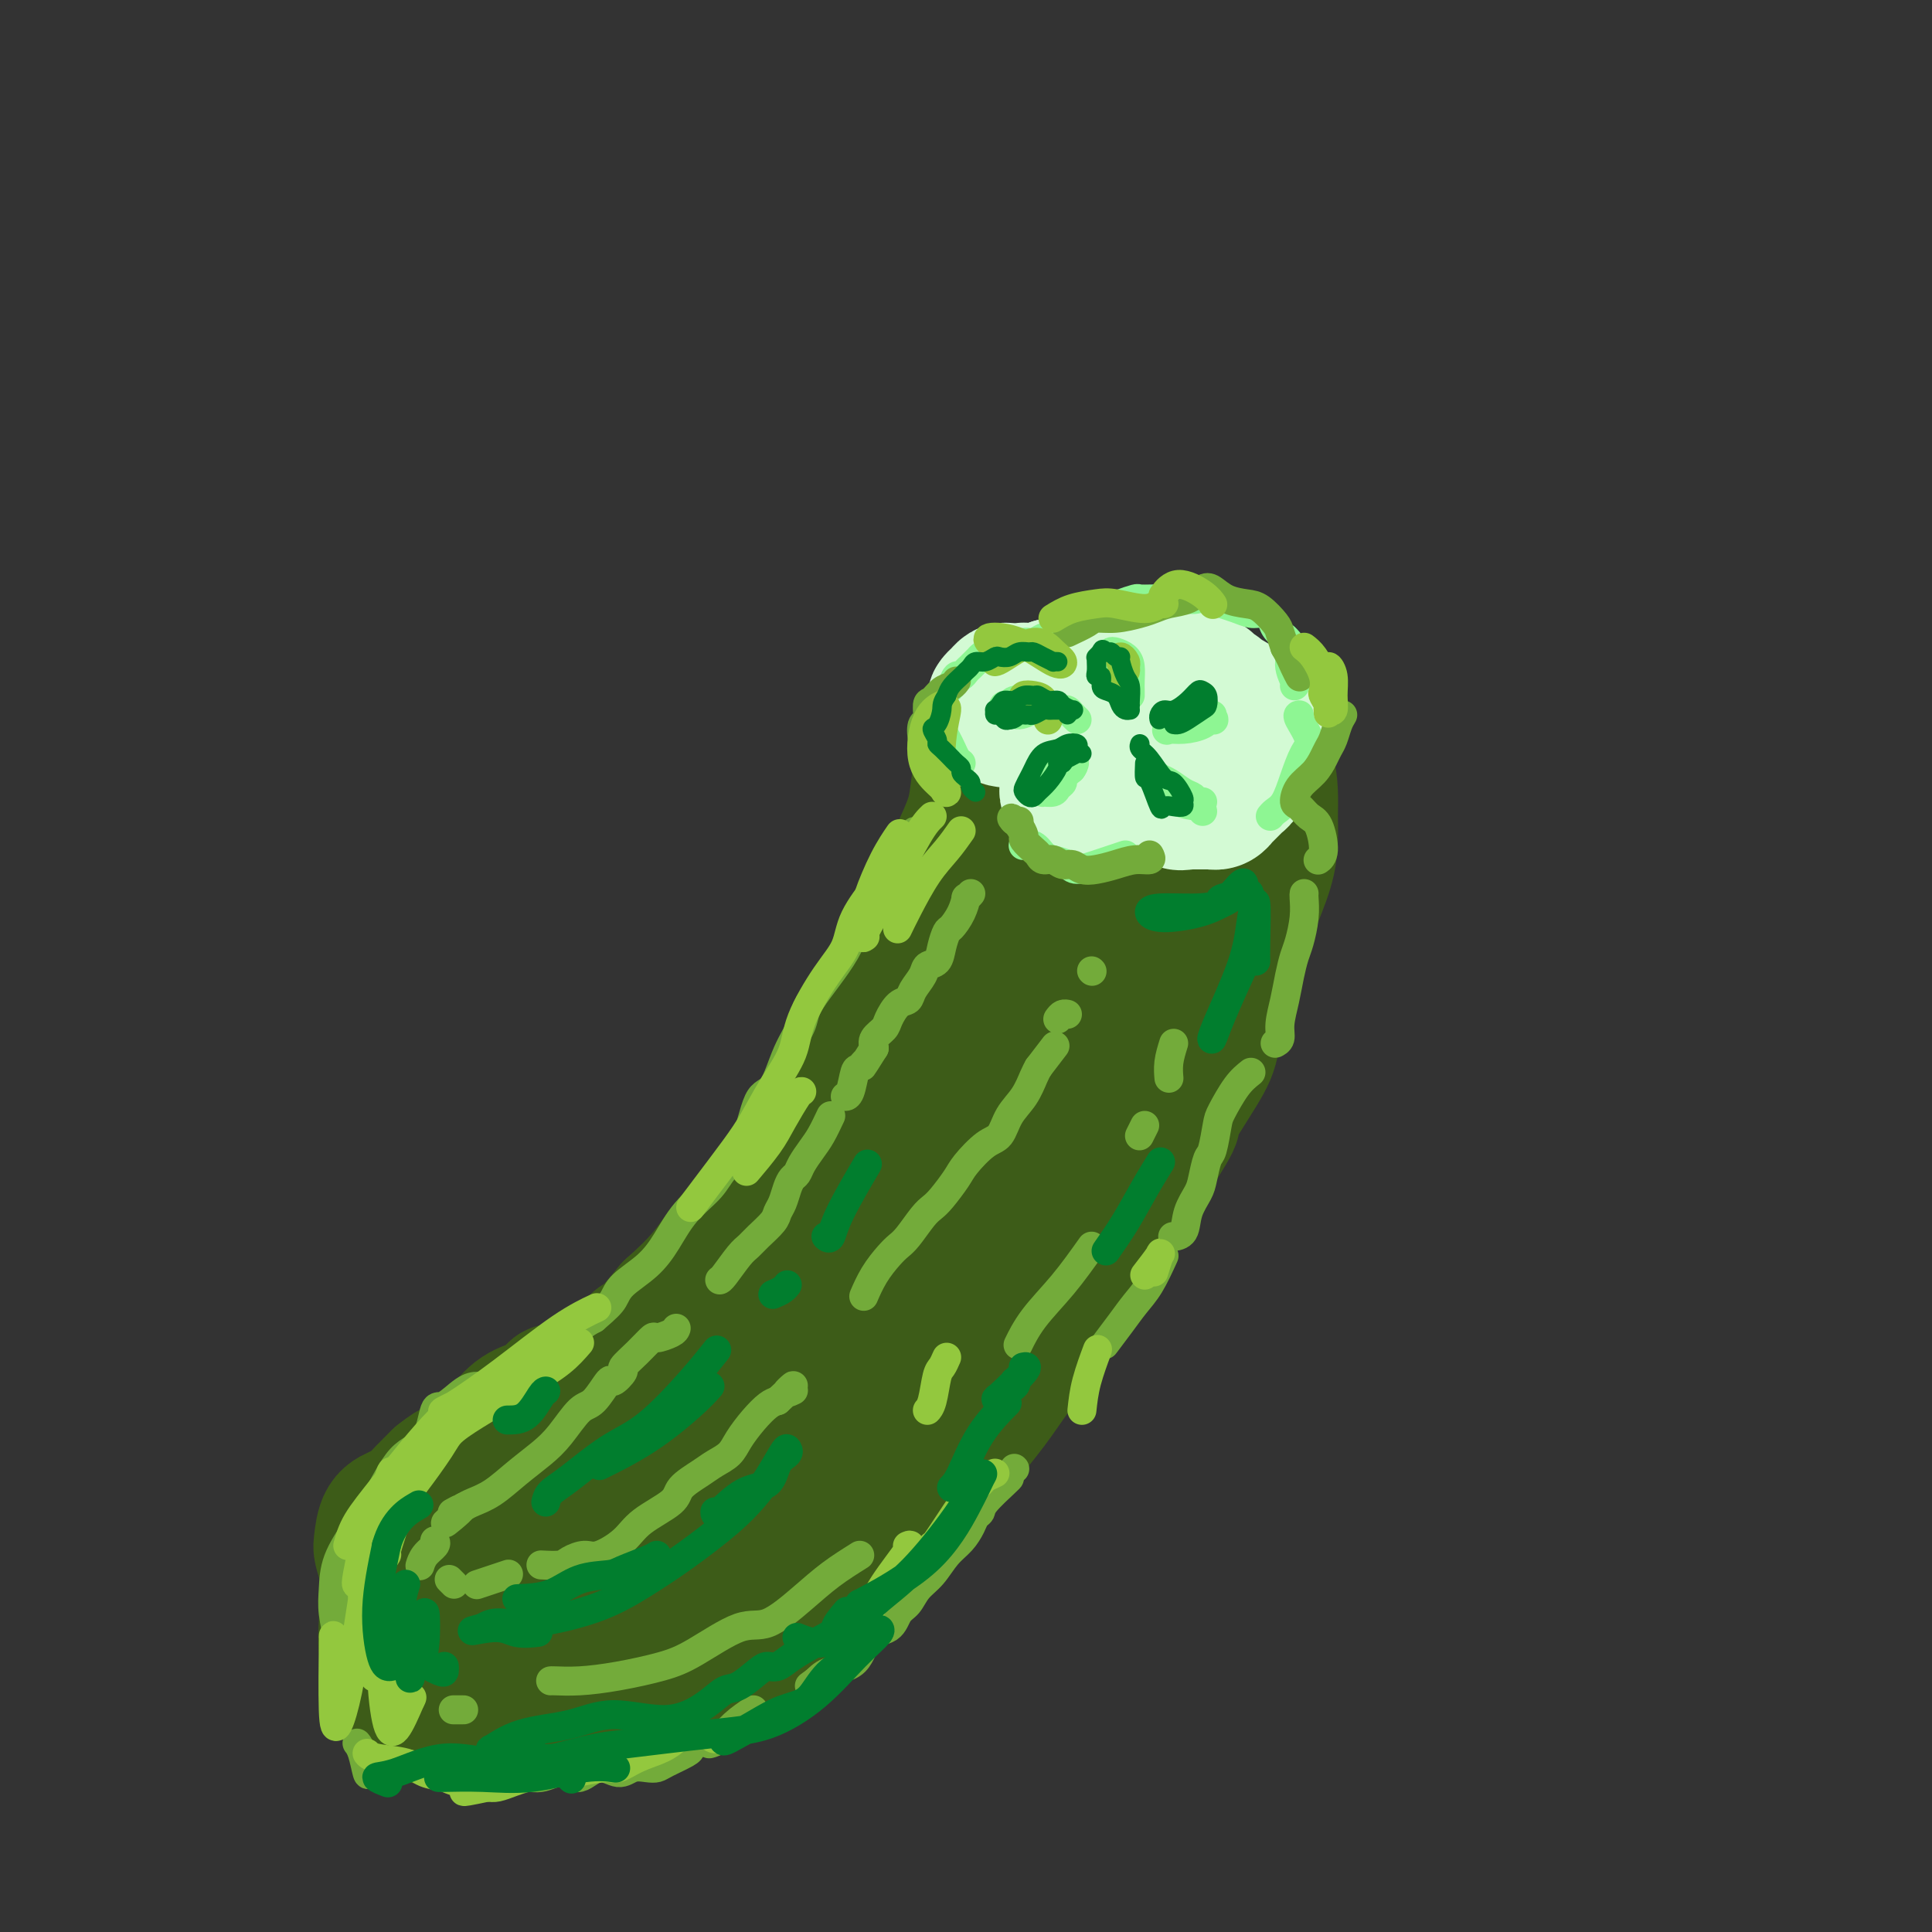 <svg viewBox='0 0 400 400' version='1.1' xmlns='http://www.w3.org/2000/svg' xmlns:xlink='http://www.w3.org/1999/xlink'><rect x="0" y="0" width="400" height="400" fill="#333333" stroke="none"/><g fill='none' stroke='#3D5C18' stroke-width='28' stroke-linecap='round' stroke-linejoin='round'><path d='M208,145c-1.063,1.697 -2.126,3.394 -3,6c-0.874,2.606 -1.558,6.123 -2,9c-0.442,2.877 -0.641,5.116 -1,7c-0.359,1.884 -0.879,3.414 -2,6c-1.121,2.586 -2.844,6.228 -4,9c-1.156,2.772 -1.744,4.674 -3,7c-1.256,2.326 -3.178,5.075 -5,8c-1.822,2.925 -3.544,6.026 -5,9c-1.456,2.974 -2.646,5.821 -4,9c-1.354,3.179 -2.874,6.690 -5,10c-2.126,3.310 -4.860,6.417 -7,10c-2.140,3.583 -3.687,7.641 -6,11c-2.313,3.359 -5.392,6.020 -8,9c-2.608,2.980 -4.745,6.280 -7,9c-2.255,2.720 -4.627,4.860 -7,7'/><path d='M139,271c-6.729,8.362 -6.051,6.266 -7,7c-0.949,0.734 -3.526,4.299 -6,7c-2.474,2.701 -4.846,4.537 -7,6c-2.154,1.463 -4.091,2.552 -6,4c-1.909,1.448 -3.789,3.254 -6,5c-2.211,1.746 -4.753,3.433 -7,5c-2.247,1.567 -4.200,3.014 -6,5c-1.800,1.986 -3.445,4.510 -5,6c-1.555,1.490 -3.018,1.945 -4,3c-0.982,1.055 -1.483,2.708 -2,4c-0.517,1.292 -1.050,2.222 -1,3c0.050,0.778 0.685,1.405 1,2c0.315,0.595 0.311,1.160 1,2c0.689,0.840 2.070,1.957 3,3c0.930,1.043 1.409,2.012 2,3c0.591,0.988 1.296,1.994 2,3'/><path d='M91,339c1.868,2.640 2.040,2.739 3,3c0.960,0.261 2.710,0.685 4,1c1.290,0.315 2.120,0.523 3,1c0.880,0.477 1.811,1.223 3,2c1.189,0.777 2.637,1.584 4,2c1.363,0.416 2.642,0.442 4,1c1.358,0.558 2.795,1.649 4,2c1.205,0.351 2.177,-0.038 4,0c1.823,0.038 4.495,0.505 6,1c1.505,0.495 1.842,1.020 3,1c1.158,-0.020 3.136,-0.584 5,-1c1.864,-0.416 3.613,-0.683 5,-1c1.387,-0.317 2.413,-0.683 4,-1c1.587,-0.317 3.735,-0.585 5,-1c1.265,-0.415 1.647,-0.976 3,-2c1.353,-1.024 3.676,-2.512 6,-4'/><path d='M157,343c2.514,-1.865 4.299,-3.526 6,-5c1.701,-1.474 3.319,-2.759 5,-4c1.681,-1.241 3.425,-2.436 5,-4c1.575,-1.564 2.980,-3.497 4,-5c1.020,-1.503 1.655,-2.575 3,-4c1.345,-1.425 3.399,-3.202 5,-5c1.601,-1.798 2.750,-3.618 4,-5c1.250,-1.382 2.600,-2.325 4,-4c1.400,-1.675 2.851,-4.083 5,-7c2.149,-2.917 4.995,-6.344 7,-9c2.005,-2.656 3.169,-4.542 5,-7c1.831,-2.458 4.331,-5.487 6,-8c1.669,-2.513 2.509,-4.509 4,-7c1.491,-2.491 3.632,-5.478 6,-9c2.368,-3.522 4.962,-7.578 7,-11c2.038,-3.422 3.519,-6.211 5,-9'/><path d='M238,240c7.546,-11.649 3.912,-7.271 4,-8c0.088,-0.729 3.899,-6.565 6,-10c2.101,-3.435 2.493,-4.469 3,-7c0.507,-2.531 1.131,-6.560 2,-10c0.869,-3.440 1.984,-6.292 3,-9c1.016,-2.708 1.933,-5.272 3,-8c1.067,-2.728 2.284,-5.619 3,-8c0.716,-2.381 0.929,-4.251 1,-6c0.071,-1.749 -0.002,-3.379 0,-5c0.002,-1.621 0.078,-3.235 0,-5c-0.078,-1.765 -0.311,-3.680 -1,-5c-0.689,-1.320 -1.834,-2.045 -3,-3c-1.166,-0.955 -2.352,-2.142 -4,-3c-1.648,-0.858 -3.756,-1.388 -6,-2c-2.244,-0.612 -4.622,-1.306 -7,-2'/><path d='M242,149c-4.544,-1.949 -5.904,-1.821 -8,-2c-2.096,-0.179 -4.928,-0.663 -7,-1c-2.072,-0.337 -3.385,-0.526 -5,0c-1.615,0.526 -3.531,1.768 -5,4c-1.469,2.232 -2.491,5.456 -4,10c-1.509,4.544 -3.506,10.409 -5,15c-1.494,4.591 -2.485,7.908 -4,13c-1.515,5.092 -3.554,11.958 -7,19c-3.446,7.042 -8.299,14.260 -12,20c-3.701,5.740 -6.250,10.003 -10,15c-3.750,4.997 -8.700,10.727 -13,16c-4.300,5.273 -7.951,10.090 -11,14c-3.049,3.910 -5.498,6.914 -9,11c-3.502,4.086 -8.058,9.254 -12,14c-3.942,4.746 -7.269,9.070 -10,12c-2.731,2.930 -4.865,4.465 -7,6'/><path d='M113,315c-11.910,14.422 -5.685,6.476 -4,4c1.685,-2.476 -1.169,0.516 -2,2c-0.831,1.484 0.362,1.459 1,2c0.638,0.541 0.720,1.649 1,3c0.280,1.351 0.758,2.946 1,4c0.242,1.054 0.249,1.568 1,2c0.751,0.432 2.246,0.783 4,1c1.754,0.217 3.768,0.301 6,0c2.232,-0.301 4.683,-0.987 7,-2c2.317,-1.013 4.499,-2.352 7,-4c2.501,-1.648 5.320,-3.606 9,-7c3.680,-3.394 8.221,-8.224 13,-13c4.779,-4.776 9.796,-9.497 15,-15c5.204,-5.503 10.593,-11.789 15,-17c4.407,-5.211 7.830,-9.346 12,-15c4.170,-5.654 9.085,-12.827 14,-20'/><path d='M213,240c8.319,-11.625 8.618,-14.689 11,-20c2.382,-5.311 6.848,-12.869 10,-19c3.152,-6.131 4.992,-10.834 7,-16c2.008,-5.166 4.186,-10.795 5,-14c0.814,-3.205 0.263,-3.985 -1,-5c-1.263,-1.015 -3.240,-2.266 -5,-3c-1.760,-0.734 -3.305,-0.950 -4,-1c-0.695,-0.050 -0.541,0.066 -1,2c-0.459,1.934 -1.531,5.685 -3,10c-1.469,4.315 -3.337,9.193 -6,15c-2.663,5.807 -6.123,12.543 -10,19c-3.877,6.457 -8.171,12.633 -12,19c-3.829,6.367 -7.191,12.923 -11,20c-3.809,7.077 -8.064,14.675 -11,20c-2.936,5.325 -4.553,8.379 -7,12c-2.447,3.621 -5.723,7.811 -9,12'/><path d='M166,291c-9.036,14.831 -6.625,10.409 -8,11c-1.375,0.591 -6.534,6.196 -10,9c-3.466,2.804 -5.238,2.806 -7,4c-1.762,1.194 -3.513,3.581 -5,5c-1.487,1.419 -2.711,1.872 -4,3c-1.289,1.128 -2.645,2.932 -4,4c-1.355,1.068 -2.710,1.399 -4,2c-1.290,0.601 -2.517,1.470 -4,2c-1.483,0.530 -3.223,0.721 -5,1c-1.777,0.279 -3.591,0.646 -5,1c-1.409,0.354 -2.411,0.695 -4,1c-1.589,0.305 -3.763,0.573 -5,1c-1.237,0.427 -1.538,1.011 -2,1c-0.462,-0.011 -1.086,-0.618 -2,-1c-0.914,-0.382 -2.118,-0.538 -3,-1c-0.882,-0.462 -1.441,-1.231 -2,-2'/><path d='M92,332c-1.404,-1.205 -0.414,-2.717 0,-4c0.414,-1.283 0.251,-2.337 0,-3c-0.251,-0.663 -0.590,-0.936 -1,-1c-0.410,-0.064 -0.891,0.079 -1,0c-0.109,-0.079 0.156,-0.382 0,-1c-0.156,-0.618 -0.731,-1.553 -1,-2c-0.269,-0.447 -0.230,-0.408 0,-1c0.230,-0.592 0.651,-1.815 1,-3c0.349,-1.185 0.626,-2.332 1,-3c0.374,-0.668 0.845,-0.856 1,-1c0.155,-0.144 -0.005,-0.243 0,0c0.005,0.243 0.177,0.828 0,2c-0.177,1.172 -0.701,2.931 -1,4c-0.299,1.069 -0.371,1.448 -1,2c-0.629,0.552 -1.814,1.276 -3,2'/><path d='M87,323c-0.945,1.785 -1.306,1.746 -2,2c-0.694,0.254 -1.721,0.800 -2,1c-0.279,0.200 0.189,0.055 0,0c-0.189,-0.055 -1.034,-0.018 -1,0c0.034,0.018 0.949,0.018 1,0c0.051,-0.018 -0.760,-0.054 -1,0c-0.240,0.054 0.093,0.196 0,0c-0.093,-0.196 -0.612,-0.732 -1,-1c-0.388,-0.268 -0.645,-0.270 -1,-1c-0.355,-0.730 -0.807,-2.188 -1,-3c-0.193,-0.812 -0.127,-0.979 0,-2c0.127,-1.021 0.316,-2.895 1,-4c0.684,-1.105 1.864,-1.441 3,-2c1.136,-0.559 2.229,-1.343 3,-2c0.771,-0.657 1.220,-1.188 2,-2c0.780,-0.812 1.890,-1.906 3,-3'/><path d='M91,306c2.238,-1.768 2.335,-1.689 3,-2c0.665,-0.311 1.900,-1.014 3,-2c1.100,-0.986 2.067,-2.257 3,-3c0.933,-0.743 1.833,-0.959 3,-2c1.167,-1.041 2.600,-2.906 4,-4c1.400,-1.094 2.768,-1.417 4,-2c1.232,-0.583 2.328,-1.425 3,-2c0.672,-0.575 0.921,-0.884 1,-1c0.079,-0.116 -0.012,-0.039 -1,1c-0.988,1.039 -2.874,3.041 -5,5c-2.126,1.959 -4.491,3.876 -7,6c-2.509,2.124 -5.161,4.456 -7,6c-1.839,1.544 -2.864,2.300 -4,3c-1.136,0.700 -2.383,1.342 -3,2c-0.617,0.658 -0.605,1.331 -1,2c-0.395,0.669 -1.198,1.335 -2,2'/><path d='M85,315c-4.668,4.801 -1.839,3.803 -1,4c0.839,0.197 -0.311,1.589 -1,3c-0.689,1.411 -0.918,2.839 -1,4c-0.082,1.161 -0.018,2.053 0,3c0.018,0.947 -0.009,1.948 0,3c0.009,1.052 0.055,2.154 0,3c-0.055,0.846 -0.211,1.438 0,2c0.211,0.562 0.788,1.096 1,2c0.212,0.904 0.060,2.177 0,3c-0.060,0.823 -0.027,1.194 0,2c0.027,0.806 0.049,2.047 0,3c-0.049,0.953 -0.168,1.617 0,2c0.168,0.383 0.622,0.484 1,1c0.378,0.516 0.679,1.447 1,2c0.321,0.553 0.663,0.730 1,1c0.337,0.270 0.668,0.635 1,1'/><path d='M87,354c1.128,2.879 1.447,0.575 2,0c0.553,-0.575 1.340,0.579 2,1c0.660,0.421 1.194,0.110 2,0c0.806,-0.110 1.886,-0.018 3,0c1.114,0.018 2.264,-0.038 3,0c0.736,0.038 1.059,0.169 2,0c0.941,-0.169 2.501,-0.637 4,-1c1.499,-0.363 2.937,-0.622 4,-1c1.063,-0.378 1.751,-0.876 3,-1c1.249,-0.124 3.059,0.125 4,0c0.941,-0.125 1.015,-0.625 2,-1c0.985,-0.375 2.883,-0.626 4,-1c1.117,-0.374 1.455,-0.870 2,-1c0.545,-0.130 1.299,0.106 2,0c0.701,-0.106 1.351,-0.553 2,-1'/><path d='M128,348c4.691,-1.304 1.920,-1.064 1,-1c-0.920,0.064 0.013,-0.047 0,0c-0.013,0.047 -0.970,0.251 -2,1c-1.030,0.749 -2.133,2.041 -4,3c-1.867,0.959 -4.499,1.584 -7,2c-2.501,0.416 -4.872,0.622 -7,1c-2.128,0.378 -4.014,0.930 -6,1c-1.986,0.070 -4.072,-0.340 -6,-1c-1.928,-0.660 -3.697,-1.571 -5,-2c-1.303,-0.429 -2.139,-0.375 -3,-1c-0.861,-0.625 -1.747,-1.927 -3,-3c-1.253,-1.073 -2.872,-1.916 -4,-3c-1.128,-1.084 -1.765,-2.407 -2,-4c-0.235,-1.593 -0.067,-3.455 0,-5c0.067,-1.545 0.034,-2.772 0,-4'/><path d='M80,332c0.100,-2.907 1.349,-3.674 3,-5c1.651,-1.326 3.702,-3.212 5,-5c1.298,-1.788 1.841,-3.478 4,-5c2.159,-1.522 5.934,-2.877 8,-4c2.066,-1.123 2.423,-2.013 4,-3c1.577,-0.987 4.374,-2.072 6,-3c1.626,-0.928 2.080,-1.700 3,-3c0.920,-1.300 2.307,-3.127 4,-5c1.693,-1.873 3.694,-3.793 5,-5c1.306,-1.207 1.919,-1.701 3,-3c1.081,-1.299 2.630,-3.403 4,-5c1.370,-1.597 2.560,-2.688 4,-4c1.440,-1.312 3.128,-2.847 4,-4c0.872,-1.153 0.927,-1.926 3,-4c2.073,-2.074 6.164,-5.450 8,-7c1.836,-1.550 1.418,-1.275 1,-1'/><path d='M149,266c6.500,-6.833 3.250,-3.417 0,0'/></g>
<g fill='none' stroke='#D3FAD4' stroke-width='28' stroke-linecap='round' stroke-linejoin='round'><path d='M210,149c-0.761,0.059 -1.521,0.118 -2,0c-0.479,-0.118 -0.675,-0.414 -1,-1c-0.325,-0.586 -0.779,-1.464 -1,-2c-0.221,-0.536 -0.211,-0.732 0,-1c0.211,-0.268 0.621,-0.607 1,-1c0.379,-0.393 0.728,-0.838 1,-1c0.272,-0.162 0.468,-0.040 1,0c0.532,0.040 1.399,-0.002 2,0c0.601,0.002 0.935,0.049 1,0c0.065,-0.049 -0.138,-0.195 0,0c0.138,0.195 0.617,0.729 1,1c0.383,0.271 0.670,0.279 1,0c0.330,-0.279 0.704,-0.844 1,-1c0.296,-0.156 0.513,0.098 1,0c0.487,-0.098 1.243,-0.549 2,-1'/><path d='M218,142c1.759,-0.160 1.156,-0.059 1,0c-0.156,0.059 0.134,0.076 1,0c0.866,-0.076 2.309,-0.244 3,0c0.691,0.244 0.632,0.899 1,1c0.368,0.101 1.163,-0.352 2,-1c0.837,-0.648 1.715,-1.490 3,-2c1.285,-0.510 2.977,-0.686 4,-1c1.023,-0.314 1.378,-0.764 2,-1c0.622,-0.236 1.512,-0.257 2,0c0.488,0.257 0.575,0.790 1,1c0.425,0.210 1.188,0.095 2,0c0.812,-0.095 1.671,-0.170 2,0c0.329,0.170 0.127,0.584 1,1c0.873,0.416 2.821,0.833 4,1c1.179,0.167 1.590,0.083 2,0'/><path d='M249,141c1.970,0.643 0.894,0.750 1,1c0.106,0.250 1.394,0.644 2,1c0.606,0.356 0.529,0.673 1,1c0.471,0.327 1.489,0.664 2,1c0.511,0.336 0.515,0.671 1,1c0.485,0.329 1.450,0.652 2,1c0.550,0.348 0.683,0.722 1,1c0.317,0.278 0.818,0.459 1,1c0.182,0.541 0.046,1.440 0,2c-0.046,0.560 -0.002,0.781 0,1c0.002,0.219 -0.038,0.437 0,1c0.038,0.563 0.155,1.470 0,2c-0.155,0.530 -0.580,0.681 -1,1c-0.420,0.319 -0.834,0.805 -1,1c-0.166,0.195 -0.083,0.097 0,0'/><path d='M258,157c-0.536,1.421 -0.875,0.972 -1,1c-0.125,0.028 -0.037,0.532 0,1c0.037,0.468 0.021,0.899 0,1c-0.021,0.101 -0.047,-0.128 0,0c0.047,0.128 0.167,0.611 0,1c-0.167,0.389 -0.622,0.682 -1,1c-0.378,0.318 -0.680,0.660 -1,1c-0.320,0.340 -0.659,0.680 -1,1c-0.341,0.320 -0.683,0.622 -1,1c-0.317,0.378 -0.610,0.833 -1,1c-0.390,0.167 -0.877,0.045 -1,0c-0.123,-0.045 0.119,-0.012 0,0c-0.119,0.012 -0.599,0.003 -1,0c-0.401,-0.003 -0.723,-0.001 -1,0c-0.277,0.001 -0.508,0.000 -1,0c-0.492,-0.000 -1.246,-0.000 -2,0'/><path d='M246,166c-1.506,0.219 -1.769,0.268 -2,0c-0.231,-0.268 -0.428,-0.852 -1,-1c-0.572,-0.148 -1.519,0.141 -2,0c-0.481,-0.141 -0.495,-0.714 -1,-1c-0.505,-0.286 -1.501,-0.287 -2,0c-0.499,0.287 -0.499,0.861 -1,1c-0.501,0.139 -1.501,-0.159 -2,0c-0.499,0.159 -0.496,0.774 -1,1c-0.504,0.226 -1.515,0.064 -2,0c-0.485,-0.064 -0.446,-0.031 -1,0c-0.554,0.031 -1.703,0.061 -2,0c-0.297,-0.061 0.257,-0.212 0,0c-0.257,0.212 -1.327,0.789 -2,1c-0.673,0.211 -0.950,0.057 -1,0c-0.050,-0.057 0.129,-0.016 0,0c-0.129,0.016 -0.564,0.008 -1,0'/><path d='M225,167c-3.185,0.147 -0.647,0.015 0,0c0.647,-0.015 -0.596,0.087 -1,0c-0.404,-0.087 0.032,-0.362 0,-1c-0.032,-0.638 -0.530,-1.639 -1,-2c-0.470,-0.361 -0.911,-0.083 -1,0c-0.089,0.083 0.174,-0.030 0,0c-0.174,0.030 -0.783,0.204 -1,0c-0.217,-0.204 -0.041,-0.787 0,-1c0.041,-0.213 -0.054,-0.057 0,0c0.054,0.057 0.256,0.015 1,0c0.744,-0.015 2.031,-0.001 3,0c0.969,0.001 1.621,-0.010 2,0c0.379,0.010 0.487,0.041 1,0c0.513,-0.041 1.432,-0.155 2,0c0.568,0.155 0.784,0.577 1,1'/></g>
<g fill='none' stroke='#8EF693' stroke-width='6' stroke-linecap='round' stroke-linejoin='round'><path d='M220,157c-0.372,-0.194 -0.744,-0.389 -1,0c-0.256,0.389 -0.395,1.361 -1,2c-0.605,0.639 -1.675,0.944 -2,1c-0.325,0.056 0.095,-0.139 0,0c-0.095,0.139 -0.707,0.611 -1,1c-0.293,0.389 -0.268,0.693 0,1c0.268,0.307 0.778,0.615 1,1c0.222,0.385 0.155,0.846 0,1c-0.155,0.154 -0.397,0.001 0,0c0.397,-0.001 1.434,0.151 2,0c0.566,-0.151 0.660,-0.604 1,-1c0.340,-0.396 0.926,-0.735 1,-1c0.074,-0.265 -0.365,-0.456 0,-1c0.365,-0.544 1.533,-1.441 2,-2c0.467,-0.559 0.234,-0.779 0,-1'/><path d='M222,158c0.933,-0.711 0.267,0.511 0,1c-0.267,0.489 -0.133,0.244 0,0'/><path d='M217,147c-0.204,0.085 -0.408,0.170 -1,0c-0.592,-0.170 -1.573,-0.596 -2,-1c-0.427,-0.404 -0.299,-0.785 -1,-1c-0.701,-0.215 -2.231,-0.263 -3,0c-0.769,0.263 -0.776,0.837 -1,1c-0.224,0.163 -0.663,-0.086 -1,0c-0.337,0.086 -0.571,0.507 0,1c0.571,0.493 1.946,1.060 3,1c1.054,-0.060 1.788,-0.745 3,-1c1.212,-0.255 2.903,-0.079 4,0c1.097,0.079 1.601,0.060 2,0c0.399,-0.060 0.695,-0.160 1,0c0.305,0.160 0.621,0.582 1,1c0.379,0.418 0.823,0.834 1,1c0.177,0.166 0.089,0.083 0,0'/><path d='M232,142c-0.308,-0.136 -0.616,-0.272 -1,-1c-0.384,-0.728 -0.842,-2.049 -1,-3c-0.158,-0.951 -0.014,-1.532 0,-2c0.014,-0.468 -0.101,-0.824 0,-1c0.101,-0.176 0.419,-0.174 1,0c0.581,0.174 1.424,0.520 2,1c0.576,0.480 0.887,1.095 1,2c0.113,0.905 0.030,2.099 0,3c-0.030,0.901 -0.008,1.510 0,2c0.008,0.490 0.002,0.863 0,1c-0.002,0.137 -0.001,0.039 0,0c0.001,-0.039 0.000,-0.020 0,0'/><path d='M199,158c-0.333,-0.245 -0.666,-0.489 -1,-1c-0.334,-0.511 -0.669,-1.287 -1,-2c-0.331,-0.713 -0.659,-1.361 -1,-2c-0.341,-0.639 -0.696,-1.269 -1,-2c-0.304,-0.731 -0.558,-1.562 -1,-2c-0.442,-0.438 -1.072,-0.483 -1,-1c0.072,-0.517 0.845,-1.505 1,-2c0.155,-0.495 -0.309,-0.496 0,-1c0.309,-0.504 1.393,-1.511 2,-2c0.607,-0.489 0.739,-0.459 1,-1c0.261,-0.541 0.650,-1.653 1,-2c0.350,-0.347 0.661,0.072 1,0c0.339,-0.072 0.707,-0.635 1,-1c0.293,-0.365 0.512,-0.533 1,-1c0.488,-0.467 1.244,-1.234 2,-2'/><path d='M203,136c2.181,-2.023 2.633,-1.082 3,-1c0.367,0.082 0.650,-0.695 1,-1c0.350,-0.305 0.766,-0.138 1,0c0.234,0.138 0.286,0.247 1,0c0.714,-0.247 2.089,-0.851 3,-1c0.911,-0.149 1.358,0.156 2,0c0.642,-0.156 1.479,-0.774 2,-1c0.521,-0.226 0.727,-0.061 1,0c0.273,0.061 0.612,0.016 1,0c0.388,-0.016 0.825,-0.005 1,0c0.175,0.005 0.087,0.002 0,0'/><path d='M229,127c0.283,-0.340 0.566,-0.679 1,-1c0.434,-0.321 1.017,-0.622 2,-1c0.983,-0.378 2.364,-0.832 3,-1c0.636,-0.168 0.527,-0.050 1,0c0.473,0.050 1.526,0.030 3,0c1.474,-0.030 3.367,-0.072 5,0c1.633,0.072 3.007,0.257 4,0c0.993,-0.257 1.607,-0.955 2,-1c0.393,-0.045 0.566,0.562 1,1c0.434,0.438 1.128,0.708 2,1c0.872,0.292 1.920,0.606 3,1c1.080,0.394 2.190,0.868 3,1c0.810,0.132 1.320,-0.078 2,0c0.680,0.078 1.529,0.444 2,1c0.471,0.556 0.563,1.302 1,2c0.437,0.698 1.218,1.349 2,2'/><path d='M266,132c2.486,2.144 1.203,3.502 1,5c-0.203,1.498 0.676,3.134 1,4c0.324,0.866 0.093,0.962 0,1c-0.093,0.038 -0.046,0.019 0,0'/><path d='M251,148c-0.478,0.728 -0.955,1.455 -2,2c-1.045,0.545 -2.657,0.906 -4,1c-1.343,0.094 -2.417,-0.080 -3,0c-0.583,0.080 -0.674,0.413 0,0c0.674,-0.413 2.114,-1.571 4,-2c1.886,-0.429 4.218,-0.129 5,0c0.782,0.129 0.013,0.087 0,0c-0.013,-0.087 0.728,-0.219 0,0c-0.728,0.219 -2.927,0.790 -4,1c-1.073,0.210 -1.021,0.060 -1,0c0.021,-0.060 0.010,-0.030 0,0'/><path d='M249,168c-0.053,-0.384 -0.107,-0.769 -1,-1c-0.893,-0.231 -2.627,-0.309 -4,-1c-1.373,-0.691 -2.387,-1.996 -3,-3c-0.613,-1.004 -0.827,-1.706 -1,-2c-0.173,-0.294 -0.306,-0.180 0,0c0.306,0.180 1.053,0.427 2,1c0.947,0.573 2.096,1.474 3,2c0.904,0.526 1.562,0.677 2,1c0.438,0.323 0.656,0.818 1,1c0.344,0.182 0.812,0.052 1,0c0.188,-0.052 0.094,-0.026 0,0'/><path d='M269,148c-0.244,0.030 -0.488,0.060 0,1c0.488,0.940 1.707,2.791 2,4c0.293,1.209 -0.342,1.778 -1,3c-0.658,1.222 -1.339,3.098 -2,5c-0.661,1.902 -1.301,3.829 -2,5c-0.699,1.171 -1.457,1.584 -2,2c-0.543,0.416 -0.869,0.833 -1,1c-0.131,0.167 -0.065,0.083 0,0'/><path d='M233,177c-1.039,0.346 -2.078,0.692 -3,1c-0.922,0.308 -1.728,0.578 -3,1c-1.272,0.422 -3.012,0.995 -4,1c-0.988,0.005 -1.225,-0.559 -2,-1c-0.775,-0.441 -2.089,-0.759 -3,-1c-0.911,-0.241 -1.419,-0.405 -2,-1c-0.581,-0.595 -1.233,-1.622 -2,-2c-0.767,-0.378 -1.648,-0.108 -2,0c-0.352,0.108 -0.176,0.054 0,0'/></g>
<g fill='none' stroke='#73AB3A' stroke-width='6' stroke-linecap='round' stroke-linejoin='round'><path d='M201,185c-0.438,0.490 -0.877,0.980 -1,1c-0.123,0.020 0.069,-0.431 0,0c-0.069,0.431 -0.399,1.744 -1,3c-0.601,1.256 -1.475,2.454 -2,3c-0.525,0.546 -0.703,0.438 -1,1c-0.297,0.562 -0.713,1.792 -1,3c-0.287,1.208 -0.443,2.394 -1,3c-0.557,0.606 -1.514,0.633 -2,1c-0.486,0.367 -0.501,1.075 -1,2c-0.499,0.925 -1.480,2.068 -2,3c-0.520,0.932 -0.577,1.653 -1,2c-0.423,0.347 -1.210,0.319 -2,1c-0.790,0.681 -1.583,2.069 -2,3c-0.417,0.931 -0.458,1.404 -1,2c-0.542,0.596 -1.583,1.313 -2,2c-0.417,0.687 -0.208,1.343 0,2'/><path d='M181,217c-3.499,5.569 -2.248,3.492 -2,3c0.248,-0.492 -0.508,0.600 -1,1c-0.492,0.400 -0.720,0.107 -1,1c-0.280,0.893 -0.611,2.971 -1,4c-0.389,1.029 -0.835,1.008 -1,1c-0.165,-0.008 -0.047,-0.002 0,0c0.047,0.002 0.024,0.001 0,0'/><path d='M172,231c-0.673,1.427 -1.346,2.854 -2,4c-0.654,1.146 -1.288,2.011 -2,3c-0.712,0.989 -1.500,2.103 -2,3c-0.500,0.897 -0.712,1.577 -1,2c-0.288,0.423 -0.653,0.587 -1,1c-0.347,0.413 -0.677,1.073 -1,2c-0.323,0.927 -0.639,2.122 -1,3c-0.361,0.878 -0.767,1.440 -1,2c-0.233,0.560 -0.293,1.117 -1,2c-0.707,0.883 -2.060,2.093 -3,3c-0.940,0.907 -1.467,1.511 -2,2c-0.533,0.489 -1.071,0.863 -2,2c-0.929,1.137 -2.250,3.037 -3,4c-0.750,0.963 -0.929,0.989 -1,1c-0.071,0.011 -0.036,0.005 0,0'/><path d='M140,275c-0.096,0.291 -0.191,0.583 -1,1c-0.809,0.417 -2.330,0.961 -3,1c-0.670,0.039 -0.488,-0.426 -1,0c-0.512,0.426 -1.718,1.742 -3,3c-1.282,1.258 -2.640,2.456 -3,3c-0.360,0.544 0.277,0.432 0,1c-0.277,0.568 -1.470,1.814 -2,2c-0.530,0.186 -0.398,-0.688 -1,0c-0.602,0.688 -1.938,2.938 -3,4c-1.062,1.062 -1.851,0.935 -3,2c-1.149,1.065 -2.657,3.322 -4,5c-1.343,1.678 -2.520,2.778 -4,4c-1.480,1.222 -3.263,2.565 -5,4c-1.737,1.435 -3.429,2.963 -5,4c-1.571,1.037 -3.020,1.582 -4,2c-0.980,0.418 -1.490,0.709 -2,1'/><path d='M96,312c-6.976,5.952 -2.417,2.333 -1,1c1.417,-1.333 -0.310,-0.381 -1,0c-0.690,0.381 -0.345,0.190 0,0'/><path d='M90,319c0.196,0.256 0.393,0.512 0,1c-0.393,0.488 -1.375,1.208 -2,2c-0.625,0.792 -0.893,1.655 -1,2c-0.107,0.345 -0.054,0.173 0,0'/><path d='M93,327c0.417,0.417 0.833,0.833 1,1c0.167,0.167 0.083,0.083 0,0'/><path d='M99,328c-0.250,0.083 -0.500,0.167 0,0c0.500,-0.167 1.750,-0.583 3,-1c1.250,-0.417 2.500,-0.833 3,-1c0.500,-0.167 0.250,-0.083 0,0'/><path d='M112,324c1.540,0.078 3.080,0.156 4,0c0.920,-0.156 1.219,-0.547 2,-1c0.781,-0.453 2.045,-0.967 3,-1c0.955,-0.033 1.601,0.417 3,0c1.399,-0.417 3.550,-1.701 5,-3c1.450,-1.299 2.197,-2.613 4,-4c1.803,-1.387 4.661,-2.846 6,-4c1.339,-1.154 1.159,-2.002 2,-3c0.841,-0.998 2.703,-2.146 4,-3c1.297,-0.854 2.028,-1.412 3,-2c0.972,-0.588 2.186,-1.204 3,-2c0.814,-0.796 1.229,-1.770 2,-3c0.771,-1.230 1.900,-2.716 3,-4c1.100,-1.284 2.171,-2.367 3,-3c0.829,-0.633 1.414,-0.817 2,-1'/><path d='M161,290c5.345,-4.940 2.708,-2.792 2,-2c-0.708,0.792 0.512,0.226 1,0c0.488,-0.226 0.244,-0.113 0,0'/><path d='M179,268c-0.149,0.346 -0.298,0.691 0,0c0.298,-0.691 1.042,-2.419 2,-4c0.958,-1.581 2.130,-3.015 3,-4c0.870,-0.985 1.439,-1.522 2,-2c0.561,-0.478 1.113,-0.898 2,-2c0.887,-1.102 2.109,-2.888 3,-4c0.891,-1.112 1.453,-1.552 2,-2c0.547,-0.448 1.081,-0.905 2,-2c0.919,-1.095 2.223,-2.827 3,-4c0.777,-1.173 1.027,-1.786 2,-3c0.973,-1.214 2.670,-3.028 4,-4c1.330,-0.972 2.293,-1.100 3,-2c0.707,-0.900 1.159,-2.571 2,-4c0.841,-1.429 2.073,-2.615 3,-4c0.927,-1.385 1.551,-2.967 2,-4c0.449,-1.033 0.725,-1.516 1,-2'/><path d='M215,221c6.000,-7.833 3.000,-3.917 0,0'/><path d='M219,211c0.311,-0.422 0.622,-0.844 1,-1c0.378,-0.156 0.822,-0.044 1,0c0.178,0.044 0.089,0.022 0,0'/><path d='M226,201c0.000,0.000 0.100,0.100 0.1,0.1'/><path d='M238,177c0.245,0.445 0.491,0.891 0,1c-0.491,0.109 -1.717,-0.118 -3,0c-1.283,0.118 -2.623,0.583 -4,1c-1.377,0.417 -2.791,0.787 -4,1c-1.209,0.213 -2.211,0.268 -3,0c-0.789,-0.268 -1.363,-0.860 -2,-1c-0.637,-0.140 -1.335,0.171 -2,0c-0.665,-0.171 -1.296,-0.823 -2,-1c-0.704,-0.177 -1.480,0.122 -2,0c-0.520,-0.122 -0.783,-0.666 -1,-1c-0.217,-0.334 -0.387,-0.457 -1,-1c-0.613,-0.543 -1.670,-1.506 -2,-2c-0.330,-0.494 0.065,-0.518 0,-1c-0.065,-0.482 -0.590,-1.424 -1,-2c-0.410,-0.576 -0.705,-0.788 -1,-1'/><path d='M210,170c-0.988,-1.238 -0.458,-0.333 0,0c0.458,0.333 0.845,0.095 1,0c0.155,-0.095 0.077,-0.048 0,0'/><path d='M198,160c-0.002,-0.049 -0.004,-0.098 -1,0c-0.996,0.098 -2.986,0.345 -4,0c-1.014,-0.345 -1.052,-1.280 -1,-2c0.052,-0.720 0.196,-1.223 0,-2c-0.196,-0.777 -0.730,-1.828 -1,-3c-0.270,-1.172 -0.277,-2.464 0,-3c0.277,-0.536 0.837,-0.314 1,-1c0.163,-0.686 -0.072,-2.278 0,-3c0.072,-0.722 0.450,-0.572 1,-1c0.550,-0.428 1.271,-1.434 2,-2c0.729,-0.566 1.465,-0.691 2,-1c0.535,-0.309 0.867,-0.803 1,-1c0.133,-0.197 0.066,-0.099 0,0'/><path d='M221,131c1.550,-0.726 3.100,-1.451 4,-2c0.900,-0.549 1.149,-0.921 2,-1c0.851,-0.079 2.303,0.135 4,0c1.697,-0.135 3.638,-0.618 5,-1c1.362,-0.382 2.146,-0.665 3,-1c0.854,-0.335 1.778,-0.724 3,-1c1.222,-0.276 2.743,-0.438 4,-1c1.257,-0.562 2.251,-1.522 3,-2c0.749,-0.478 1.255,-0.472 2,0c0.745,0.472 1.730,1.410 3,2c1.270,0.590 2.827,0.832 4,1c1.173,0.168 1.964,0.261 3,1c1.036,0.739 2.317,2.122 3,3c0.683,0.878 0.766,1.251 1,2c0.234,0.749 0.617,1.875 1,3'/><path d='M266,134c1.167,2.024 1.583,3.083 2,4c0.417,0.917 0.833,1.690 1,2c0.167,0.310 0.083,0.155 0,0'/><path d='M278,148c-0.334,0.555 -0.669,1.110 -1,2c-0.331,0.890 -0.659,2.114 -1,3c-0.341,0.886 -0.694,1.436 -1,2c-0.306,0.564 -0.563,1.144 -1,2c-0.437,0.856 -1.054,1.987 -2,3c-0.946,1.013 -2.223,1.906 -3,3c-0.777,1.094 -1.055,2.387 -1,3c0.055,0.613 0.442,0.546 1,1c0.558,0.454 1.288,1.428 2,2c0.712,0.572 1.406,0.742 2,2c0.594,1.258 1.087,3.605 1,5c-0.087,1.395 -0.754,1.837 -1,2c-0.246,0.163 -0.070,0.047 0,0c0.070,-0.047 0.035,-0.023 0,0'/><path d='M270,185c-0.024,0.103 -0.048,0.207 0,1c0.048,0.793 0.168,2.276 0,4c-0.168,1.724 -0.623,3.690 -1,5c-0.377,1.310 -0.674,1.965 -1,3c-0.326,1.035 -0.679,2.449 -1,4c-0.321,1.551 -0.608,3.239 -1,5c-0.392,1.761 -0.889,3.596 -1,5c-0.111,1.404 0.162,2.378 0,3c-0.162,0.622 -0.761,0.892 -1,1c-0.239,0.108 -0.120,0.054 0,0'/><path d='M259,222c-0.952,0.754 -1.904,1.509 -3,3c-1.096,1.491 -2.335,3.719 -3,5c-0.665,1.281 -0.754,1.616 -1,3c-0.246,1.384 -0.647,3.818 -1,5c-0.353,1.182 -0.657,1.112 -1,2c-0.343,0.888 -0.726,2.735 -1,4c-0.274,1.265 -0.438,1.947 -1,3c-0.562,1.053 -1.522,2.478 -2,4c-0.478,1.522 -0.475,3.140 -1,4c-0.525,0.860 -1.579,0.960 -2,1c-0.421,0.040 -0.211,0.020 0,0'/><path d='M241,260c-0.995,2.172 -1.990,4.344 -3,6c-1.010,1.656 -2.033,2.794 -3,4c-0.967,1.206 -1.876,2.478 -3,4c-1.124,1.522 -2.464,3.292 -3,4c-0.536,0.708 -0.268,0.354 0,0'/><path d='M210,304c0.000,0.000 0.100,0.100 0.1,0.1'/><path d='M209,306c0.007,0.025 0.013,0.050 -1,1c-1.013,0.950 -3.047,2.824 -4,4c-0.953,1.176 -0.825,1.654 -1,2c-0.175,0.346 -0.654,0.561 -1,1c-0.346,0.439 -0.558,1.103 -1,2c-0.442,0.897 -1.115,2.026 -2,3c-0.885,0.974 -1.981,1.793 -3,3c-1.019,1.207 -1.962,2.803 -3,4c-1.038,1.197 -2.172,1.994 -3,3c-0.828,1.006 -1.349,2.220 -2,3c-0.651,0.780 -1.430,1.125 -2,2c-0.570,0.875 -0.929,2.279 -2,3c-1.071,0.721 -2.854,0.760 -4,2c-1.146,1.240 -1.655,3.680 -3,5c-1.345,1.320 -3.527,1.520 -5,2c-1.473,0.480 -2.236,1.240 -3,2'/><path d='M169,348c-2.500,1.833 -1.250,0.917 0,0'/><path d='M156,354c-1.411,0.958 -2.821,1.917 -4,3c-1.179,1.083 -2.125,2.292 -3,3c-0.875,0.708 -1.679,0.917 -2,1c-0.321,0.083 -0.161,0.042 0,0'/><path d='M143,362c-0.019,0.226 -0.039,0.451 -1,1c-0.961,0.549 -2.865,1.420 -4,2c-1.135,0.580 -1.503,0.867 -2,1c-0.497,0.133 -1.123,0.111 -2,0c-0.877,-0.111 -2.007,-0.310 -3,0c-0.993,0.310 -1.851,1.129 -3,1c-1.149,-0.129 -2.590,-1.208 -4,-1c-1.410,0.208 -2.789,1.702 -4,2c-1.211,0.298 -2.254,-0.599 -3,-1c-0.746,-0.401 -1.195,-0.307 -2,0c-0.805,0.307 -1.965,0.829 -3,1c-1.035,0.171 -1.946,-0.007 -3,0c-1.054,0.007 -2.252,0.198 -3,0c-0.748,-0.198 -1.048,-0.784 -2,-1c-0.952,-0.216 -2.558,-0.062 -4,0c-1.442,0.062 -2.721,0.031 -4,0'/><path d='M96,367c-4.237,-0.401 -2.831,-0.903 -3,-1c-0.169,-0.097 -1.915,0.212 -4,0c-2.085,-0.212 -4.509,-0.946 -6,-1c-1.491,-0.054 -2.049,0.570 -3,1c-0.951,0.430 -2.293,0.665 -3,1c-0.707,0.335 -0.777,0.770 -1,0c-0.223,-0.770 -0.598,-2.746 -1,-4c-0.402,-1.254 -0.829,-1.787 -1,-2c-0.171,-0.213 -0.085,-0.107 0,0'/><path d='M71,340c0.107,0.013 0.215,0.026 0,-1c-0.215,-1.026 -0.752,-3.090 -1,-4c-0.248,-0.910 -0.208,-0.664 0,-2c0.208,-1.336 0.584,-4.252 1,-6c0.416,-1.748 0.872,-2.327 1,-3c0.128,-0.673 -0.071,-1.440 0,-2c0.071,-0.560 0.411,-0.914 0,0c-0.411,0.914 -1.573,3.096 -2,6c-0.427,2.904 -0.118,6.528 0,9c0.118,2.472 0.046,3.790 0,5c-0.046,1.210 -0.064,2.311 0,2c0.064,-0.311 0.211,-2.034 0,-4c-0.211,-1.966 -0.778,-4.177 -1,-6c-0.222,-1.823 -0.098,-3.260 0,-5c0.098,-1.740 0.171,-3.783 1,-6c0.829,-2.217 2.415,-4.609 4,-7'/><path d='M74,316c1.450,-2.924 2.575,-3.733 4,-6c1.425,-2.267 3.151,-5.991 5,-8c1.849,-2.009 3.822,-2.304 5,-4c1.178,-1.696 1.562,-4.793 2,-6c0.438,-1.207 0.930,-0.523 2,-1c1.070,-0.477 2.718,-2.113 4,-3c1.282,-0.887 2.198,-1.025 3,-1c0.802,0.025 1.490,0.212 2,0c0.510,-0.212 0.842,-0.825 1,-1c0.158,-0.175 0.142,0.087 1,0c0.858,-0.087 2.589,-0.523 4,-1c1.411,-0.477 2.502,-0.994 4,-2c1.498,-1.006 3.403,-2.502 5,-4c1.597,-1.498 2.885,-3.000 4,-4c1.115,-1.000 2.058,-1.500 3,-2'/><path d='M123,273c2.708,-2.320 3.479,-3.120 4,-4c0.521,-0.880 0.794,-1.841 2,-3c1.206,-1.159 3.347,-2.515 5,-4c1.653,-1.485 2.820,-3.098 4,-5c1.180,-1.902 2.374,-4.093 4,-6c1.626,-1.907 3.685,-3.528 5,-5c1.315,-1.472 1.888,-2.794 3,-4c1.112,-1.206 2.764,-2.297 4,-5c1.236,-2.703 2.055,-7.018 3,-9c0.945,-1.982 2.014,-1.630 3,-3c0.986,-1.370 1.888,-4.463 3,-7c1.112,-2.537 2.433,-4.517 3,-6c0.567,-1.483 0.379,-2.470 2,-5c1.621,-2.530 5.052,-6.604 7,-10c1.948,-3.396 2.414,-6.113 4,-9c1.586,-2.887 4.293,-5.943 7,-9'/><path d='M186,179c5.422,-10.133 2.978,-6.467 2,-5c-0.978,1.467 -0.489,0.733 0,0'/><path d='M243,216c-0.422,1.356 -0.844,2.711 -1,4c-0.156,1.289 -0.044,2.511 0,3c0.044,0.489 0.022,0.244 0,0'/><path d='M237,233c-0.417,0.833 -0.833,1.667 -1,2c-0.167,0.333 -0.083,0.167 0,0'/><path d='M226,258c-1.946,2.738 -3.893,5.476 -6,8c-2.107,2.524 -4.375,4.833 -6,7c-1.625,2.167 -2.607,4.190 -3,5c-0.393,0.810 -0.196,0.405 0,0'/><path d='M178,322c-2.037,1.277 -4.073,2.555 -6,4c-1.927,1.445 -3.743,3.058 -6,5c-2.257,1.942 -4.954,4.211 -7,5c-2.046,0.789 -3.442,0.096 -6,1c-2.558,0.904 -6.279,3.405 -9,5c-2.721,1.595 -4.442,2.284 -7,3c-2.558,0.716 -5.953,1.460 -9,2c-3.047,0.540 -5.744,0.877 -8,1c-2.256,0.123 -4.069,0.033 -5,0c-0.931,-0.033 -0.980,-0.009 -1,0c-0.020,0.009 -0.010,0.005 0,0'/><path d='M96,354c-0.833,0.000 -1.667,0.000 -2,0c-0.333,0.000 -0.167,0.000 0,0'/></g>
<g fill='none' stroke='#93C83E' stroke-width='6' stroke-linecap='round' stroke-linejoin='round'><path d='M79,311c0.206,-0.830 0.411,-1.661 0,0c-0.411,1.661 -1.439,5.813 -2,9c-0.561,3.187 -0.656,5.411 -1,7c-0.344,1.589 -0.938,2.545 -1,3c-0.062,0.455 0.409,0.410 1,-2c0.591,-2.410 1.301,-7.184 2,-11c0.699,-3.816 1.385,-6.675 2,-9c0.615,-2.325 1.159,-4.118 1,-3c-0.159,1.118 -1.020,5.146 -2,9c-0.980,3.854 -2.080,7.533 -3,10c-0.920,2.467 -1.659,3.723 -2,4c-0.341,0.277 -0.284,-0.425 0,-2c0.284,-1.575 0.795,-4.021 1,-5c0.205,-0.979 0.102,-0.489 0,0'/><path d='M72,320c0.437,-1.551 0.875,-3.103 2,-5c1.125,-1.897 2.938,-4.140 6,-8c3.062,-3.860 7.374,-9.336 11,-13c3.626,-3.664 6.567,-5.517 10,-7c3.433,-1.483 7.359,-2.595 10,-4c2.641,-1.405 3.999,-3.101 5,-4c1.001,-0.899 1.645,-1.000 0,0c-1.645,1.000 -5.580,3.101 -9,5c-3.420,1.899 -6.325,3.597 -9,5c-2.675,1.403 -5.119,2.512 -6,3c-0.881,0.488 -0.200,0.354 2,-1c2.200,-1.354 5.920,-3.930 10,-7c4.080,-3.070 8.522,-6.634 12,-9c3.478,-2.366 5.994,-3.533 7,-4c1.006,-0.467 0.503,-0.233 0,0'/><path d='M143,250c0.685,-0.922 1.371,-1.844 3,-4c1.629,-2.156 4.202,-5.545 6,-8c1.798,-2.455 2.823,-3.975 4,-6c1.177,-2.025 2.508,-4.553 4,-7c1.492,-2.447 3.146,-4.812 4,-7c0.854,-2.188 0.909,-4.198 2,-7c1.091,-2.802 3.218,-6.394 5,-9c1.782,-2.606 3.220,-4.224 4,-6c0.780,-1.776 0.902,-3.709 2,-6c1.098,-2.291 3.171,-4.940 4,-6c0.829,-1.060 0.415,-0.530 0,0'/><path d='M186,173c0.249,-0.362 0.498,-0.724 0,0c-0.498,0.724 -1.742,2.534 -3,5c-1.258,2.466 -2.531,5.587 -3,7c-0.469,1.413 -0.134,1.118 0,1c0.134,-0.118 0.067,-0.059 0,0'/><path d='M193,169c-0.740,0.710 -1.480,1.419 -3,4c-1.520,2.581 -3.820,7.032 -6,11c-2.180,3.968 -4.241,7.453 -5,9c-0.759,1.547 -0.217,1.156 0,1c0.217,-0.156 0.108,-0.078 0,0'/><path d='M199,172c-0.920,1.305 -1.841,2.609 -3,4c-1.159,1.391 -2.558,2.868 -4,5c-1.442,2.132 -2.927,4.920 -4,7c-1.073,2.080 -1.735,3.451 -2,4c-0.265,0.549 -0.132,0.274 0,0'/><path d='M166,226c-0.142,-0.032 -0.284,-0.064 -1,1c-0.716,1.064 -2.006,3.223 -3,5c-0.994,1.777 -1.691,3.171 -3,5c-1.309,1.829 -3.231,4.094 -4,5c-0.769,0.906 -0.384,0.453 0,0'/><path d='M120,278c-1.134,1.312 -2.268,2.623 -4,4c-1.732,1.377 -4.061,2.819 -6,4c-1.939,1.181 -3.489,2.102 -5,3c-1.511,0.898 -2.984,1.774 -5,3c-2.016,1.226 -4.576,2.803 -6,4c-1.424,1.197 -1.712,2.016 -3,4c-1.288,1.984 -3.574,5.134 -5,7c-1.426,1.866 -1.990,2.449 -3,5c-1.010,2.551 -2.464,7.072 -3,9c-0.536,1.928 -0.153,1.265 0,1c0.153,-0.265 0.077,-0.133 0,0'/><path d='M69,339c0.017,-0.498 0.035,-0.997 0,2c-0.035,2.997 -0.122,9.489 0,13c0.122,3.511 0.453,4.040 1,3c0.547,-1.040 1.309,-3.649 2,-7c0.691,-3.351 1.309,-7.444 2,-12c0.691,-4.556 1.455,-9.574 2,-12c0.545,-2.426 0.871,-2.260 1,0c0.129,2.260 0.060,6.614 0,10c-0.060,3.386 -0.112,5.803 0,8c0.112,2.197 0.386,4.175 1,3c0.614,-1.175 1.567,-5.501 2,-9c0.433,-3.499 0.345,-6.170 0,-5c-0.345,1.170 -0.948,6.179 -1,11c-0.052,4.821 0.448,9.452 1,12c0.552,2.548 1.158,3.014 2,2c0.842,-1.014 1.921,-3.507 3,-6'/><path d='M85,352c0.500,-1.000 0.250,-0.500 0,0'/><path d='M83,345c-0.649,2.958 -1.298,5.917 -1,6c0.298,0.083 1.542,-2.708 2,-4c0.458,-1.292 0.131,-1.083 0,-1c-0.131,0.083 -0.065,0.042 0,0'/><path d='M196,161c-1.217,-0.588 -2.435,-1.177 -3,-3c-0.565,-1.823 -0.478,-4.881 0,-7c0.478,-2.119 1.349,-3.299 2,-4c0.651,-0.701 1.084,-0.924 1,0c-0.084,0.924 -0.685,2.996 -1,6c-0.315,3.004 -0.343,6.939 0,9c0.343,2.061 1.056,2.247 1,2c-0.056,-0.247 -0.880,-0.928 -2,-2c-1.120,-1.072 -2.537,-2.535 -3,-5c-0.463,-2.465 0.029,-5.933 1,-8c0.971,-2.067 2.420,-2.733 3,-3c0.580,-0.267 0.290,-0.133 0,0'/><path d='M206,137c0.270,-0.036 0.539,-0.073 2,-1c1.461,-0.927 4.112,-2.746 6,-3c1.888,-0.254 3.013,1.055 4,2c0.987,0.945 1.837,1.525 2,2c0.163,0.475 -0.363,0.846 -2,0c-1.637,-0.846 -4.387,-2.907 -7,-4c-2.613,-1.093 -5.088,-1.217 -6,-1c-0.912,0.217 -0.261,0.776 0,1c0.261,0.224 0.130,0.112 0,0'/><path d='M212,145c-0.164,-0.407 -0.327,-0.814 0,-1c0.327,-0.186 1.145,-0.151 2,0c0.855,0.151 1.746,0.419 2,1c0.254,0.581 -0.128,1.476 0,2c0.128,0.524 0.766,0.676 1,1c0.234,0.324 0.063,0.818 0,1c-0.063,0.182 -0.018,0.052 0,0c0.018,-0.052 0.009,-0.026 0,0'/><path d='M232,140c0.431,-0.329 0.862,-0.659 1,-1c0.138,-0.341 -0.015,-0.694 0,-1c0.015,-0.306 0.200,-0.567 0,-1c-0.200,-0.433 -0.785,-1.040 -1,-1c-0.215,0.040 -0.062,0.726 0,1c0.062,0.274 0.031,0.137 0,0'/><path d='M218,128c1.203,-0.742 2.406,-1.485 4,-2c1.594,-0.515 3.580,-0.804 5,-1c1.420,-0.196 2.276,-0.301 4,0c1.724,0.301 4.318,1.009 6,1c1.682,-0.009 2.453,-0.733 3,-1c0.547,-0.267 0.871,-0.076 1,0c0.129,0.076 0.065,0.038 0,0'/><path d='M241,123c-0.204,0.271 -0.408,0.542 0,0c0.408,-0.542 1.429,-1.898 3,-2c1.571,-0.102 3.692,1.049 5,2c1.308,0.951 1.802,1.700 2,2c0.198,0.300 0.099,0.150 0,0'/><path d='M270,134c0.621,0.479 1.242,0.958 2,2c0.758,1.042 1.652,2.647 2,4c0.348,1.353 0.150,2.456 0,3c-0.150,0.544 -0.251,0.530 0,1c0.251,0.470 0.853,1.423 1,2c0.147,0.577 -0.160,0.776 0,1c0.160,0.224 0.789,0.472 1,0c0.211,-0.472 0.004,-1.663 0,-3c-0.004,-1.337 0.195,-2.820 0,-4c-0.195,-1.180 -0.784,-2.059 -1,-2c-0.216,0.059 -0.058,1.054 0,3c0.058,1.946 0.017,4.842 0,6c-0.017,1.158 -0.008,0.579 0,0'/><path d='M224,292c0.200,-1.867 0.400,-3.733 1,-6c0.600,-2.267 1.600,-4.933 2,-6c0.400,-1.067 0.200,-0.533 0,0'/><path d='M237,264c1.238,-1.601 2.476,-3.202 3,-4c0.524,-0.798 0.333,-0.792 0,0c-0.333,0.792 -0.810,2.369 -1,3c-0.190,0.631 -0.095,0.315 0,0'/><path d='M206,305c-0.776,0.350 -1.553,0.700 -2,1c-0.447,0.300 -0.565,0.550 -1,1c-0.435,0.450 -1.188,1.101 -2,2c-0.812,0.899 -1.681,2.045 -3,4c-1.319,1.955 -3.086,4.719 -4,6c-0.914,1.281 -0.975,1.080 -1,1c-0.025,-0.080 -0.012,-0.040 0,0'/><path d='M180,334c0.702,-1.774 1.405,-3.548 3,-6c1.595,-2.452 4.083,-5.583 5,-7c0.917,-1.417 0.262,-1.119 0,-1c-0.262,0.119 -0.131,0.060 0,0'/><path d='M196,281c-0.332,0.754 -0.663,1.509 -1,2c-0.337,0.491 -0.678,0.719 -1,2c-0.322,1.281 -0.625,3.614 -1,5c-0.375,1.386 -0.821,1.825 -1,2c-0.179,0.175 -0.089,0.088 0,0'/><path d='M151,359c-1.151,0.531 -2.301,1.063 -3,1c-0.699,-0.063 -0.945,-0.719 -2,-1c-1.055,-0.281 -2.919,-0.187 -4,0c-1.081,0.187 -1.378,0.466 -2,1c-0.622,0.534 -1.570,1.324 -3,2c-1.430,0.676 -3.341,1.239 -5,2c-1.659,0.761 -3.065,1.720 -4,2c-0.935,0.280 -1.398,-0.118 -3,0c-1.602,0.118 -4.343,0.752 -6,1c-1.657,0.248 -2.229,0.109 -3,0c-0.771,-0.109 -1.740,-0.187 -3,0c-1.260,0.187 -2.812,0.638 -4,1c-1.188,0.362 -2.012,0.636 -3,1c-0.988,0.364 -2.139,0.818 -3,1c-0.861,0.182 -1.430,0.091 -2,0'/><path d='M101,370c-8.267,1.748 -3.934,0.619 -3,0c0.934,-0.619 -1.532,-0.729 -3,-1c-1.468,-0.271 -1.938,-0.703 -3,-1c-1.062,-0.297 -2.715,-0.458 -4,-1c-1.285,-0.542 -2.200,-1.465 -4,-2c-1.800,-0.535 -4.485,-0.683 -6,-1c-1.515,-0.317 -1.862,-0.805 -2,-1c-0.138,-0.195 -0.069,-0.098 0,0'/></g>
<g fill='none' stroke='#017E2E' stroke-width='6' stroke-linecap='round' stroke-linejoin='round'><path d='M80,369c0.285,0.110 0.571,0.220 0,0c-0.571,-0.220 -1.998,-0.770 -2,-1c-0.002,-0.230 1.422,-0.141 4,-1c2.578,-0.859 6.309,-2.665 10,-3c3.691,-0.335 7.343,0.800 11,1c3.657,0.200 7.321,-0.534 10,0c2.679,0.534 4.375,2.336 5,3c0.625,0.664 0.179,0.190 0,0c-0.179,-0.190 -0.089,-0.095 0,0'/><path d='M91,368c-0.256,0.016 -0.513,0.032 1,0c1.513,-0.032 4.795,-0.114 8,0c3.205,0.114 6.333,0.422 10,0c3.667,-0.422 7.872,-1.575 11,-2c3.128,-0.425 5.179,-0.121 6,0c0.821,0.121 0.410,0.061 0,0'/><path d='M150,360c-0.268,0.399 -0.536,0.797 1,0c1.536,-0.797 4.876,-2.790 7,-4c2.124,-1.210 3.030,-1.638 4,-2c0.970,-0.362 2.003,-0.657 3,-1c0.997,-0.343 1.959,-0.732 3,-2c1.041,-1.268 2.161,-3.413 4,-5c1.839,-1.587 4.397,-2.615 6,-4c1.603,-1.385 2.249,-3.128 3,-4c0.751,-0.872 1.605,-0.873 1,0c-0.605,0.873 -2.668,2.619 -5,5c-2.332,2.381 -4.931,5.397 -8,8c-3.069,2.603 -6.607,4.794 -10,6c-3.393,1.206 -6.641,1.426 -12,2c-5.359,0.574 -12.827,1.501 -17,2c-4.173,0.499 -5.049,0.571 -7,1c-1.951,0.429 -4.975,1.214 -8,2'/><path d='M115,364c-7.680,0.627 -4.881,-1.306 -5,-2c-0.119,-0.694 -3.157,-0.149 -5,0c-1.843,0.149 -2.491,-0.099 -3,0c-0.509,0.099 -0.880,0.544 0,0c0.880,-0.544 3.011,-2.077 6,-3c2.989,-0.923 6.834,-1.235 10,-2c3.166,-0.765 5.651,-1.982 9,-2c3.349,-0.018 7.562,1.162 11,1c3.438,-0.162 6.100,-1.665 8,-3c1.900,-1.335 3.036,-2.500 4,-3c0.964,-0.500 1.754,-0.335 3,-1c1.246,-0.665 2.947,-2.159 4,-3c1.053,-0.841 1.457,-1.030 2,-1c0.543,0.030 1.223,0.277 2,0c0.777,-0.277 1.651,-1.079 3,-2c1.349,-0.921 3.175,-1.960 5,-3'/><path d='M169,340c5.583,-2.976 4.042,-2.417 4,-3c-0.042,-0.583 1.417,-2.310 2,-3c0.583,-0.690 0.292,-0.345 0,0'/><path d='M107,331c2.446,-0.109 4.893,-0.218 7,-1c2.107,-0.782 3.875,-2.238 6,-3c2.125,-0.762 4.608,-0.831 6,-1c1.392,-0.169 1.693,-0.437 3,-1c1.307,-0.563 3.621,-1.421 5,-2c1.379,-0.579 1.823,-0.880 2,-1c0.177,-0.120 0.089,-0.060 0,0'/><path d='M148,313c-0.004,0.421 -0.008,0.842 1,0c1.008,-0.842 3.027,-2.947 5,-4c1.973,-1.053 3.900,-1.053 5,-2c1.100,-0.947 1.371,-2.841 2,-4c0.629,-1.159 1.614,-1.585 2,-2c0.386,-0.415 0.172,-0.820 0,-1c-0.172,-0.180 -0.304,-0.136 -1,1c-0.696,1.136 -1.957,3.363 -3,5c-1.043,1.637 -1.867,2.685 -3,4c-1.133,1.315 -2.573,2.896 -5,5c-2.427,2.104 -5.840,4.731 -9,7c-3.160,2.269 -6.068,4.180 -9,6c-2.932,1.820 -5.889,3.550 -10,5c-4.111,1.450 -9.376,2.621 -13,3c-3.624,0.379 -5.607,-0.035 -7,0c-1.393,0.035 -2.197,0.517 -3,1'/><path d='M100,337c-4.892,1.332 -0.620,0.161 2,0c2.620,-0.161 3.590,0.687 5,1c1.410,0.313 3.260,0.089 4,0c0.740,-0.089 0.370,-0.045 0,0'/><path d='M165,339c0.896,0.361 1.792,0.722 3,1c1.208,0.278 2.727,0.473 5,-1c2.273,-1.473 5.301,-4.615 8,-7c2.699,-2.385 5.071,-4.013 8,-7c2.929,-2.987 6.416,-7.335 9,-11c2.584,-3.665 4.264,-6.649 5,-8c0.736,-1.351 0.527,-1.070 0,0c-0.527,1.070 -1.370,2.928 -3,6c-1.630,3.072 -4.045,7.360 -8,11c-3.955,3.640 -9.449,6.634 -12,8c-2.551,1.366 -2.157,1.105 -2,1c0.157,-0.105 0.079,-0.052 0,0'/><path d='M92,345c0.022,0.380 0.045,0.761 0,1c-0.045,0.239 -0.157,0.338 -1,0c-0.843,-0.338 -2.416,-1.113 -3,-2c-0.584,-0.887 -0.180,-1.884 0,-4c0.180,-2.116 0.137,-5.349 0,-6c-0.137,-0.651 -0.367,1.279 -1,4c-0.633,2.721 -1.667,6.232 -2,8c-0.333,1.768 0.036,1.795 0,1c-0.036,-0.795 -0.477,-2.410 -1,-5c-0.523,-2.590 -1.127,-6.154 -1,-9c0.127,-2.846 0.984,-4.973 1,-5c0.016,-0.027 -0.810,2.046 -1,5c-0.190,2.954 0.256,6.789 0,9c-0.256,2.211 -1.213,2.799 -2,3c-0.787,0.201 -1.404,0.016 -2,-2c-0.596,-2.016 -1.170,-5.862 -1,-10c0.170,-4.138 1.085,-8.569 2,-13'/><path d='M80,320c1.489,-5.356 4.711,-7.244 6,-8c1.289,-0.756 0.644,-0.378 0,0'/><path d='M105,294c1.381,0.000 2.762,0.000 4,-1c1.238,-1.000 2.333,-3.000 3,-4c0.667,-1.000 0.905,-1.000 1,-1c0.095,0.000 0.048,0.000 0,0'/><path d='M147,287c-0.940,1.048 -1.881,2.095 -4,4c-2.119,1.905 -5.417,4.667 -9,7c-3.583,2.333 -7.452,4.238 -9,5c-1.548,0.762 -0.774,0.381 0,0'/><path d='M113,311c0.164,-0.663 0.328,-1.326 1,-2c0.672,-0.674 1.851,-1.358 4,-3c2.149,-1.642 5.266,-4.241 8,-6c2.734,-1.759 5.083,-2.678 8,-5c2.917,-2.322 6.401,-6.048 9,-9c2.599,-2.952 4.314,-5.129 5,-6c0.686,-0.871 0.343,-0.435 0,0'/><path d='M160,268c0.733,-0.311 1.467,-0.622 2,-1c0.533,-0.378 0.867,-0.822 1,-1c0.133,-0.178 0.067,-0.089 0,0'/><path d='M171,256c0.345,0.298 0.690,0.595 1,0c0.310,-0.595 0.583,-2.083 2,-5c1.417,-2.917 3.976,-7.262 5,-9c1.024,-1.738 0.512,-0.869 0,0'/><path d='M197,308c0.542,-0.542 1.083,-1.083 2,-3c0.917,-1.917 2.208,-5.208 4,-8c1.792,-2.792 4.083,-5.083 5,-6c0.917,-0.917 0.458,-0.458 0,0'/><path d='M210,286c0.299,0.235 0.598,0.469 0,1c-0.598,0.531 -2.094,1.358 -3,2c-0.906,0.642 -1.222,1.100 0,0c1.222,-1.100 3.983,-3.758 5,-5c1.017,-1.242 0.291,-1.069 0,-1c-0.291,0.069 -0.145,0.035 0,0'/><path d='M229,259c1.327,-1.893 2.655,-3.786 4,-6c1.345,-2.214 2.708,-4.750 4,-7c1.292,-2.250 2.512,-4.214 3,-5c0.488,-0.786 0.244,-0.393 0,0'/><path d='M260,199c-0.024,-0.712 -0.048,-1.425 0,-4c0.048,-2.575 0.170,-7.013 0,-8c-0.170,-0.987 -0.630,1.476 -1,4c-0.370,2.524 -0.649,5.107 -2,9c-1.351,3.893 -3.774,9.096 -5,12c-1.226,2.904 -1.257,3.510 -1,3c0.257,-0.510 0.801,-2.137 2,-5c1.199,-2.863 3.054,-6.963 4,-9c0.946,-2.037 0.985,-2.011 1,-2c0.015,0.011 0.008,0.005 0,0'/><path d='M253,187c-1.415,0.710 -2.831,1.420 -5,2c-2.169,0.580 -5.092,1.030 -7,1c-1.908,-0.030 -2.802,-0.539 -3,-1c-0.198,-0.461 0.299,-0.873 2,-1c1.701,-0.127 4.604,0.029 7,0c2.396,-0.029 4.283,-0.245 6,-1c1.717,-0.755 3.263,-2.048 4,-3c0.737,-0.952 0.664,-1.562 0,-1c-0.664,0.562 -1.920,2.295 -3,3c-1.080,0.705 -1.983,0.382 -1,0c0.983,-0.382 3.852,-0.823 5,-1c1.148,-0.177 0.574,-0.088 0,0'/></g>
<g fill='none' stroke='#017E2E' stroke-width='4' stroke-linecap='round' stroke-linejoin='round'><path d='M234,147c-0.326,0.060 -0.652,0.119 -1,0c-0.348,-0.119 -0.719,-0.418 -1,-1c-0.281,-0.582 -0.471,-1.448 -1,-2c-0.529,-0.552 -1.396,-0.791 -2,-1c-0.604,-0.209 -0.947,-0.388 -1,-1c-0.053,-0.612 0.182,-1.656 0,-2c-0.182,-0.344 -0.780,0.013 -1,0c-0.220,-0.013 -0.060,-0.395 0,-1c0.060,-0.605 0.020,-1.434 0,-2c-0.020,-0.566 -0.019,-0.870 0,-1c0.019,-0.130 0.057,-0.086 0,0c-0.057,0.086 -0.208,0.216 0,0c0.208,-0.216 0.774,-0.776 1,-1c0.226,-0.224 0.113,-0.112 0,0'/><path d='M228,135c0.178,-1.067 0.622,-0.234 1,0c0.378,0.234 0.689,-0.132 1,0c0.311,0.132 0.622,0.764 1,1c0.378,0.236 0.823,0.078 1,0c0.177,-0.078 0.086,-0.077 0,0c-0.086,0.077 -0.167,0.231 0,1c0.167,0.769 0.581,2.154 1,3c0.419,0.846 0.844,1.155 1,2c0.156,0.845 0.042,2.228 0,3c-0.042,0.772 -0.012,0.935 0,1c0.012,0.065 0.006,0.033 0,0'/><path d='M221,148c0.367,-0.444 0.734,-0.889 1,-1c0.266,-0.111 0.432,0.110 0,0c-0.432,-0.110 -1.463,-0.551 -2,-1c-0.537,-0.449 -0.581,-0.906 -1,-1c-0.419,-0.094 -1.214,0.175 -2,0c-0.786,-0.175 -1.562,-0.794 -2,-1c-0.438,-0.206 -0.537,-0.000 -1,0c-0.463,0.000 -1.291,-0.206 -2,0c-0.709,0.206 -1.300,0.825 -2,1c-0.700,0.175 -1.509,-0.093 -2,0c-0.491,0.093 -0.665,0.546 -1,1c-0.335,0.454 -0.833,0.910 -1,1c-0.167,0.090 -0.003,-0.186 0,0c0.003,0.186 -0.154,0.833 0,1c0.154,0.167 0.618,-0.147 1,0c0.382,0.147 0.680,0.756 1,1c0.320,0.244 0.660,0.122 1,0'/><path d='M209,149c0.870,0.082 1.546,-0.714 2,-1c0.454,-0.286 0.685,-0.063 1,0c0.315,0.063 0.714,-0.036 1,0c0.286,0.036 0.459,0.206 1,0c0.541,-0.206 1.452,-0.787 2,-1c0.548,-0.213 0.735,-0.057 1,0c0.265,0.057 0.610,0.015 1,0c0.390,-0.015 0.826,-0.004 1,0c0.174,0.004 0.087,0.002 0,0'/><path d='M223,155c0.186,-0.395 0.373,-0.790 0,-1c-0.373,-0.210 -1.304,-0.237 -2,0c-0.696,0.237 -1.157,0.736 -2,1c-0.843,0.264 -2.069,0.294 -3,1c-0.931,0.706 -1.567,2.088 -2,3c-0.433,0.912 -0.663,1.355 -1,2c-0.337,0.645 -0.782,1.491 -1,2c-0.218,0.509 -0.211,0.682 0,1c0.211,0.318 0.624,0.783 1,1c0.376,0.217 0.713,0.188 1,0c0.287,-0.188 0.524,-0.534 1,-1c0.476,-0.466 1.189,-1.053 2,-2c0.811,-0.947 1.718,-2.255 2,-3c0.282,-0.745 -0.062,-0.927 0,-1c0.062,-0.073 0.531,-0.036 1,0'/><path d='M220,158c1.049,-1.249 0.673,-0.871 1,-1c0.327,-0.129 1.357,-0.766 2,-1c0.643,-0.234 0.898,-0.067 1,0c0.102,0.067 0.051,0.033 0,0'/><path d='M237,158c-0.058,1.306 -0.115,2.613 0,3c0.115,0.387 0.403,-0.144 1,1c0.597,1.144 1.505,3.963 2,5c0.495,1.037 0.579,0.291 1,0c0.421,-0.291 1.178,-0.128 2,0c0.822,0.128 1.707,0.220 2,0c0.293,-0.220 -0.008,-0.752 0,-1c0.008,-0.248 0.324,-0.213 0,-1c-0.324,-0.787 -1.288,-2.397 -2,-3c-0.712,-0.603 -1.171,-0.200 -2,-1c-0.829,-0.800 -2.026,-2.802 -3,-4c-0.974,-1.198 -1.724,-1.592 -2,-2c-0.276,-0.408 -0.079,-0.831 0,-1c0.079,-0.169 0.039,-0.085 0,0'/><path d='M240,149c-0.073,-0.297 -0.146,-0.595 0,-1c0.146,-0.405 0.511,-0.918 1,-1c0.489,-0.082 1.101,0.267 2,0c0.899,-0.267 2.083,-1.150 3,-2c0.917,-0.850 1.565,-1.665 2,-2c0.435,-0.335 0.657,-0.188 1,0c0.343,0.188 0.807,0.418 1,1c0.193,0.582 0.115,1.515 0,2c-0.115,0.485 -0.266,0.522 -1,1c-0.734,0.478 -2.053,1.396 -3,2c-0.947,0.604 -1.524,0.893 -2,1c-0.476,0.107 -0.850,0.030 -1,0c-0.150,-0.030 -0.075,-0.015 0,0'/><path d='M219,137c-0.468,-0.022 -0.937,-0.044 -1,0c-0.063,0.044 0.278,0.154 0,0c-0.278,-0.154 -1.176,-0.574 -2,-1c-0.824,-0.426 -1.573,-0.860 -2,-1c-0.427,-0.140 -0.533,0.014 -1,0c-0.467,-0.014 -1.294,-0.196 -2,0c-0.706,0.196 -1.292,0.770 -2,1c-0.708,0.230 -1.537,0.117 -2,0c-0.463,-0.117 -0.558,-0.238 -1,0c-0.442,0.238 -1.231,0.837 -2,1c-0.769,0.163 -1.519,-0.108 -2,0c-0.481,0.108 -0.692,0.595 -1,1c-0.308,0.405 -0.711,0.727 -1,1c-0.289,0.273 -0.462,0.497 -1,1c-0.538,0.503 -1.439,1.287 -2,2c-0.561,0.713 -0.780,1.357 -1,2'/><path d='M196,144c-1.115,1.589 -0.902,2.061 -1,3c-0.098,0.939 -0.508,2.344 -1,3c-0.492,0.656 -1.066,0.562 -1,1c0.066,0.438 0.774,1.409 1,2c0.226,0.591 -0.028,0.802 0,1c0.028,0.198 0.337,0.382 1,1c0.663,0.618 1.679,1.671 2,2c0.321,0.329 -0.055,-0.067 0,0c0.055,0.067 0.541,0.595 1,1c0.459,0.405 0.893,0.686 1,1c0.107,0.314 -0.112,0.662 0,1c0.112,0.338 0.556,0.668 1,1c0.444,0.332 0.889,0.666 1,1c0.111,0.334 -0.111,0.667 0,1c0.111,0.333 0.556,0.667 1,1'/></g>
</svg>